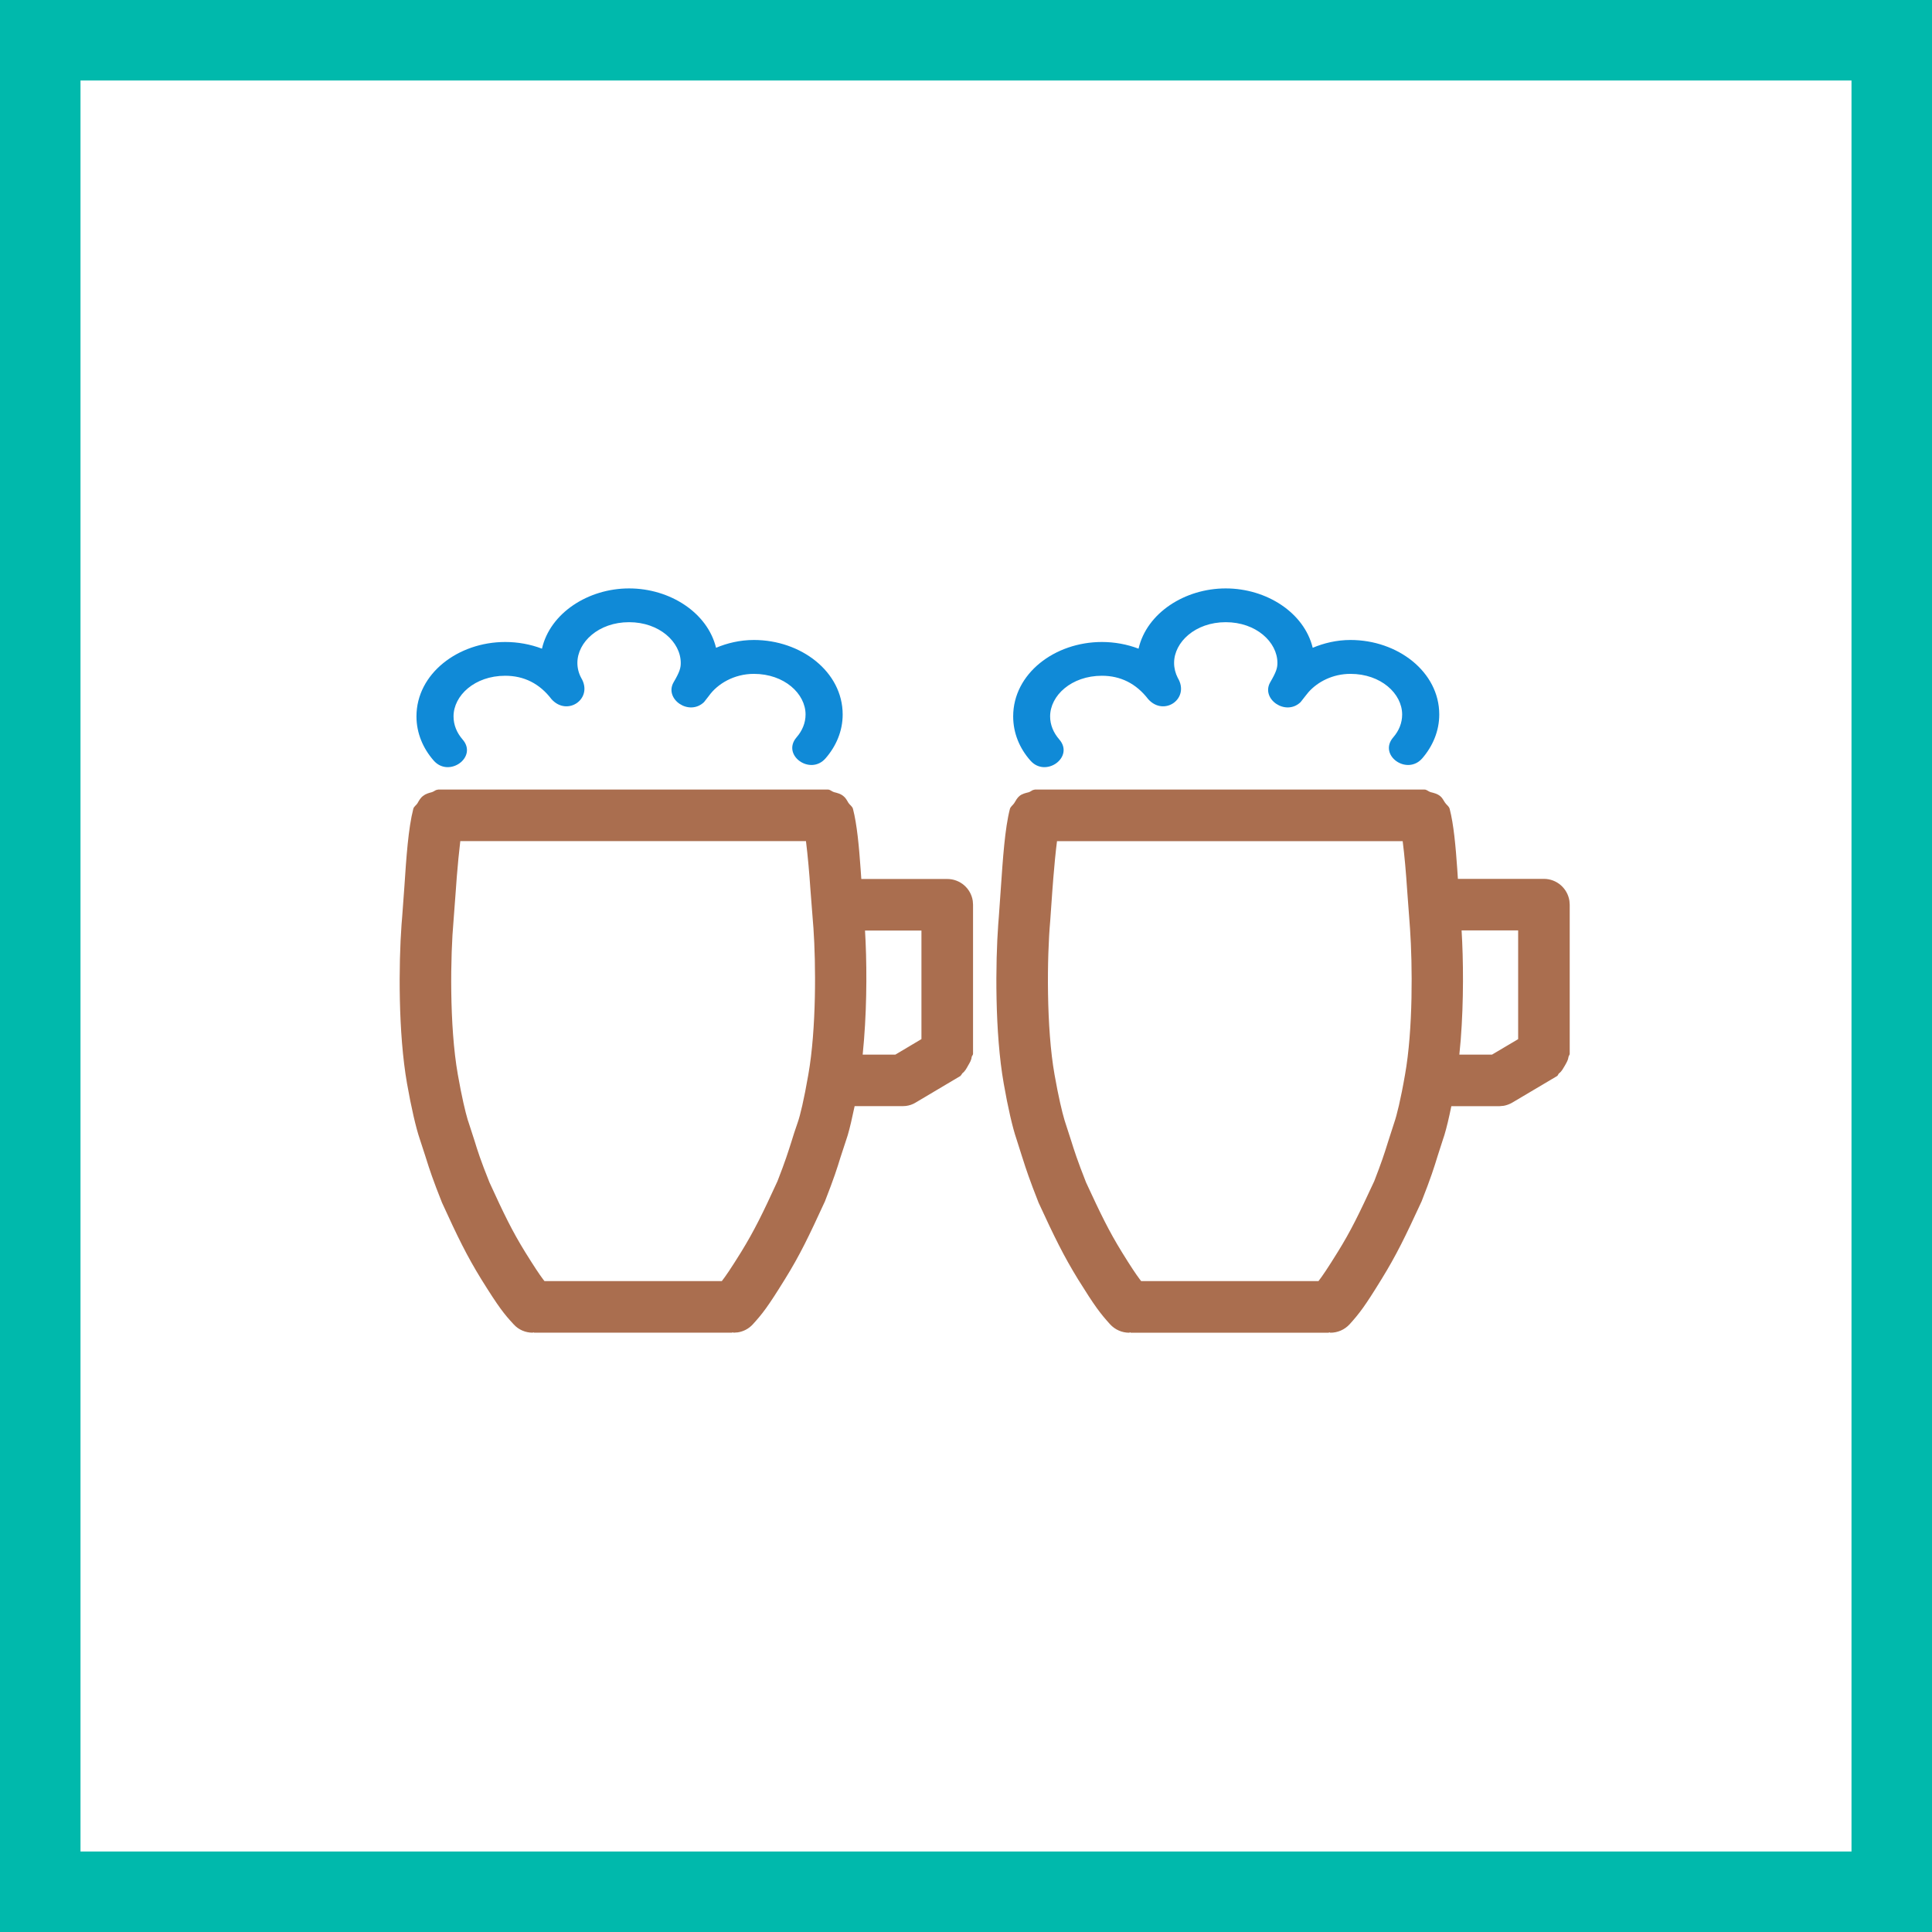 <svg width="48" height="48" viewBox="0 0 48 48" fill="none" xmlns="http://www.w3.org/2000/svg"><rect x="0" y="0" width="48" height="48" fill="#333333" stroke="none"/><path d="M1 1H47V47H1V1Z" stroke-width="2" fill="white" stroke="#00B9AC"/><path fill-rule="evenodd" clip-rule="evenodd" d="M25.713 19.616H35.389C35.449 19.616 35.485 19.663 35.541 19.68C35.629 19.702 35.704 19.719 35.779 19.777C35.834 19.821 35.859 19.877 35.898 19.937C35.934 19.995 36 20.029 36.017 20.098C36.116 20.478 36.166 21.025 36.205 21.592L36.221 21.835H38.357C38.679 21.835 38.946 22.073 38.992 22.383L38.999 22.477V26.182C38.999 26.213 38.972 26.229 38.969 26.26C38.958 26.343 38.919 26.401 38.878 26.476C38.833 26.55 38.803 26.614 38.736 26.666C38.72 26.677 38.714 26.697 38.705 26.713L38.687 26.733L37.572 27.394C37.505 27.433 37.434 27.459 37.361 27.473L37.251 27.483H36.058C36.001 27.764 35.941 28.018 35.886 28.199L35.853 28.299L35.715 28.728C35.632 28.999 35.554 29.251 35.319 29.848C34.913 30.728 34.688 31.19 34.323 31.782C33.903 32.466 33.773 32.632 33.532 32.9C33.405 33.039 33.23 33.111 33.053 33.111C33.048 33.111 33.039 33.102 33.031 33.102L33.019 33.106L33.006 33.111H28.095L28.086 33.106L28.076 33.102L28.053 33.111C27.879 33.111 27.705 33.039 27.578 32.9C27.337 32.632 27.207 32.466 26.784 31.785C26.424 31.199 26.197 30.734 25.804 29.882C25.575 29.301 25.489 29.039 25.41 28.789L25.383 28.706L25.253 28.296C25.159 28.025 25.04 27.51 24.938 26.924C24.713 25.656 24.732 23.908 24.801 22.963L24.816 22.773L24.866 22.06C24.916 21.335 24.966 20.582 25.09 20.101C25.107 20.037 25.165 20.006 25.198 19.954C25.24 19.885 25.27 19.824 25.331 19.774C25.397 19.721 25.472 19.705 25.558 19.683C25.595 19.672 25.624 19.646 25.658 19.63L25.713 19.616ZM20.567 19.616C20.627 19.616 20.663 19.663 20.719 19.68C20.807 19.702 20.882 19.721 20.951 19.776C21.012 19.823 21.04 19.881 21.078 19.945C21.112 20 21.175 20.031 21.192 20.097C21.291 20.477 21.342 21.027 21.382 21.594L21.399 21.838H23.533C23.855 21.838 24.122 22.073 24.168 22.382L24.175 22.477V26.182C24.175 26.212 24.147 26.232 24.141 26.259C24.133 26.342 24.094 26.4 24.053 26.472C24.011 26.547 23.978 26.613 23.909 26.666L23.887 26.7L23.862 26.732L22.752 27.391C22.676 27.439 22.593 27.466 22.508 27.477L22.423 27.482H21.233C21.173 27.766 21.115 28.024 21.062 28.202L21.031 28.298L20.882 28.752C20.802 29.015 20.721 29.27 20.495 29.848C20.093 30.722 19.872 31.184 19.501 31.782C19.07 32.479 18.94 32.642 18.704 32.902C18.603 33.013 18.471 33.08 18.333 33.102L18.229 33.11L18.206 33.102L18.194 33.106L18.181 33.11H13.27L13.262 33.106L13.254 33.102L13.232 33.11C13.06 33.11 12.886 33.041 12.761 32.902C12.523 32.645 12.393 32.482 11.959 31.785C11.594 31.192 11.369 30.728 10.982 29.881C10.755 29.311 10.67 29.05 10.593 28.804L10.567 28.722L10.429 28.298C10.335 28.024 10.216 27.51 10.113 26.923C9.891 25.663 9.905 23.95 9.976 22.973L9.992 22.776L10.047 22.026C10.094 21.312 10.144 20.576 10.268 20.097C10.282 20.036 10.34 20.009 10.371 19.959C10.412 19.887 10.445 19.823 10.512 19.774C10.578 19.721 10.647 19.704 10.727 19.682C10.766 19.671 10.798 19.645 10.832 19.629L10.888 19.616H20.567ZM34.849 20.898H26.261C26.225 21.18 26.195 21.496 26.169 21.82L26.144 22.145L26.092 22.884C26.012 23.767 25.992 25.529 26.2 26.7C26.298 27.256 26.388 27.628 26.445 27.82L26.465 27.884L26.609 28.329C26.689 28.584 26.761 28.814 26.983 29.378C27.348 30.166 27.55 30.584 27.874 31.11C28.094 31.466 28.217 31.65 28.313 31.778L28.352 31.829H32.757C32.857 31.699 32.981 31.517 33.233 31.11C33.565 30.576 33.764 30.161 34.143 29.345C34.321 28.887 34.397 28.653 34.466 28.431L34.492 28.349L34.642 27.884C34.7 27.718 34.799 27.325 34.907 26.702C35.108 25.577 35.093 23.97 35.032 23.079L35.018 22.887L34.96 22.109C34.932 21.686 34.896 21.263 34.849 20.898ZM20.024 20.897H11.436C11.403 21.173 11.373 21.48 11.348 21.795L11.325 22.112L11.267 22.886C11.192 23.714 11.159 25.482 11.375 26.699C11.473 27.257 11.563 27.63 11.62 27.82L11.641 27.883L11.79 28.343C11.867 28.594 11.939 28.824 12.161 29.377C12.521 30.163 12.72 30.576 13.049 31.11C13.272 31.468 13.395 31.654 13.489 31.779L13.528 31.829H17.933C18.032 31.702 18.157 31.519 18.411 31.11C18.743 30.57 18.953 30.138 19.316 29.347C19.512 28.846 19.584 28.611 19.662 28.367C19.706 28.226 19.75 28.08 19.822 27.878C19.878 27.72 19.974 27.327 20.082 26.702C20.284 25.56 20.271 23.944 20.21 23.063L20.196 22.886L20.135 22.103C20.107 21.683 20.069 21.262 20.024 20.897ZM22.893 23.119H21.491C21.535 23.837 21.544 24.855 21.466 25.835L21.433 26.201H22.246L22.893 25.816V23.119ZM37.718 23.116H36.313C36.357 23.837 36.368 24.859 36.291 25.838L36.257 26.202H37.068L37.718 25.817V23.116Z" fill="#AA6E4F"/><path d="M32.614 16.094C32.401 15.22 31.466 14.619 30.453 14.619C29.435 14.619 28.489 15.231 28.287 16.116C27.999 16.006 27.687 15.95 27.377 15.95C26.203 15.95 25.172 16.736 25.172 17.799C25.172 18.214 25.332 18.593 25.598 18.894C25.979 19.334 26.699 18.808 26.317 18.371C26.173 18.205 26.09 18.009 26.09 17.799C26.09 17.281 26.619 16.789 27.377 16.789C27.839 16.789 28.229 16.982 28.528 17.372C28.923 17.81 29.571 17.356 29.261 16.841C29.203 16.728 29.17 16.601 29.17 16.47C29.17 15.953 29.698 15.458 30.453 15.458C31.209 15.458 31.737 15.953 31.737 16.47C31.737 16.592 31.712 16.689 31.558 16.952C31.322 17.364 31.942 17.801 32.313 17.444L32.432 17.292L32.511 17.194C32.74 16.938 33.112 16.742 33.552 16.742C34.31 16.742 34.836 17.234 34.836 17.752C34.836 17.959 34.759 18.153 34.615 18.319C34.233 18.759 34.955 19.279 35.337 18.839C35.597 18.537 35.758 18.161 35.758 17.752C35.758 16.689 34.723 15.9 33.552 15.9C33.209 15.9 32.891 15.978 32.614 16.094Z" fill="#108AD7"/><path d="M17.79 16.094C17.577 15.22 16.644 14.619 15.629 14.619C14.613 14.619 13.667 15.231 13.465 16.116C13.175 16.006 12.865 15.95 12.552 15.95C11.382 15.95 10.347 16.736 10.347 17.799C10.347 18.214 10.51 18.593 10.773 18.894C11.155 19.334 11.877 18.808 11.492 18.371C11.348 18.205 11.268 18.009 11.268 17.799C11.268 17.281 11.794 16.789 12.552 16.789C13.017 16.789 13.407 16.982 13.703 17.372C14.099 17.81 14.749 17.356 14.439 16.841C14.378 16.728 14.345 16.601 14.345 16.47C14.345 15.953 14.873 15.458 15.629 15.458C16.384 15.458 16.913 15.953 16.913 16.47C16.913 16.592 16.89 16.689 16.735 16.952C16.498 17.364 17.117 17.801 17.491 17.444L17.61 17.292C17.823 16.991 18.235 16.742 18.73 16.742C19.486 16.742 20.014 17.234 20.014 17.752C20.014 17.959 19.934 18.153 19.79 18.319C19.411 18.759 20.133 19.279 20.512 18.839C20.775 18.537 20.936 18.161 20.936 17.752C20.936 16.689 19.901 15.9 18.73 15.9C18.385 15.9 18.066 15.978 17.79 16.094Z" fill="#108AD7"/></svg>